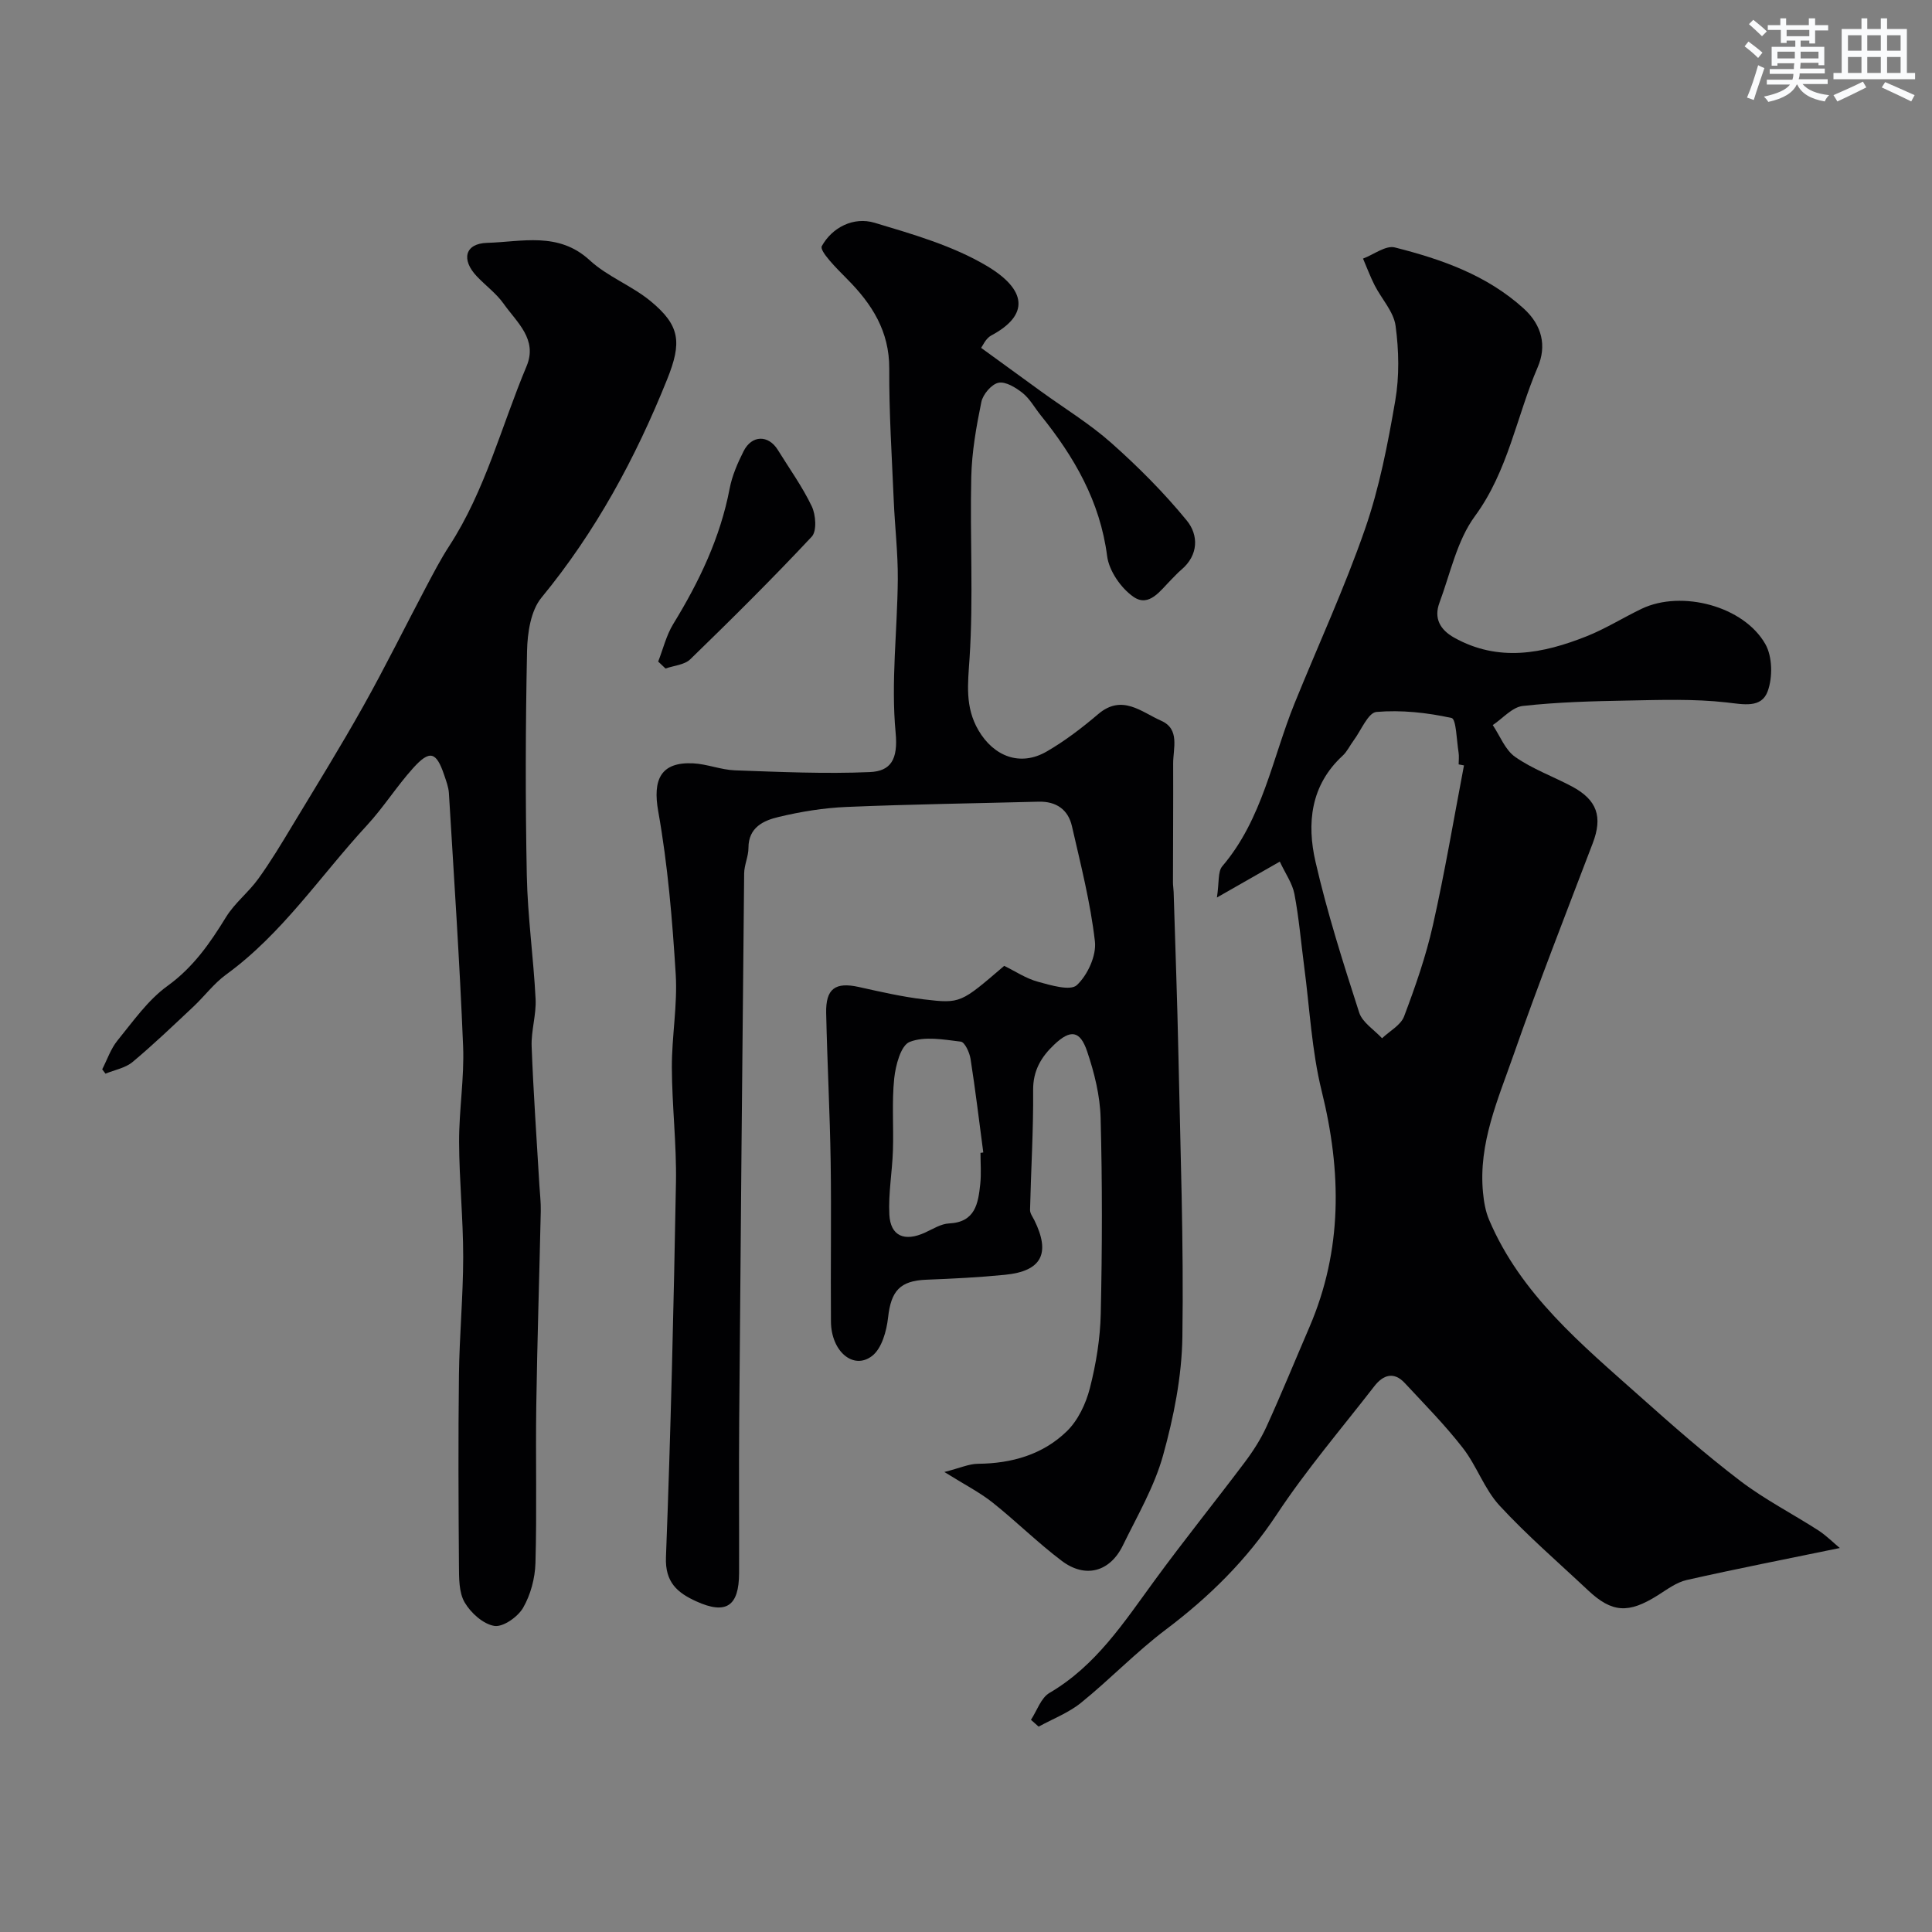<svg enable-background="new 0 0 400 400" viewBox="0 0 400 400" xmlns="http://www.w3.org/2000/svg"><rect x="0" y="0" width="400" height="400" fill="#808080" stroke="none"/><g fill="#010103"><path d="m380.91 320.5c-10.97 2.26-21.36 4.29-31.68 6.62-2.14.48-4.1 1.97-6.02 3.18-6.05 3.81-9.46 3.63-14.45-1.07-6.16-5.79-12.59-11.33-18.31-17.53-3.14-3.41-4.71-8.22-7.59-11.92-3.68-4.74-7.93-9.04-12.03-13.45-2.27-2.44-4.49-1.65-6.28.66-6.82 8.8-14.09 17.3-20.21 26.56-6.24 9.44-13.97 17.05-22.92 23.8-6.17 4.65-11.57 10.31-17.59 15.18-2.58 2.09-5.84 3.33-8.79 4.95-.53-.47-1.06-.94-1.59-1.41 1.25-1.9 2.07-4.54 3.83-5.57 9.6-5.61 15.41-14.59 21.72-23.22 6.07-8.31 12.54-16.33 18.73-24.56 1.73-2.3 3.32-4.79 4.51-7.4 3.09-6.79 5.91-13.7 8.86-20.55 6.88-15.99 6.67-32.2 2.54-48.88-2.07-8.37-2.48-17.15-3.62-25.74-.66-5.02-1.08-10.08-2.02-15.04-.42-2.22-1.88-4.25-3.03-6.72-4.34 2.47-7.92 4.52-13.02 7.43.49-3.13.16-5.35 1.11-6.47 8.35-9.79 10.34-22.32 14.96-33.71 4.88-12.04 10.35-23.88 14.6-36.13 2.97-8.55 4.71-17.59 6.25-26.54.87-5.04.76-10.42.07-15.51-.4-2.95-2.91-5.58-4.35-8.42-.9-1.78-1.6-3.66-2.39-5.5 2.21-.83 4.71-2.79 6.59-2.31 9.67 2.45 19.05 5.72 26.69 12.66 3.83 3.48 4.76 7.78 2.89 12.12-4.4 10.23-6.11 21.47-13.01 30.86-3.71 5.05-5.08 11.86-7.34 17.93-1.19 3.2.12 5.57 3.04 7.21 9.2 5.14 18.37 3.32 27.42-.27 3.94-1.57 7.59-3.87 11.43-5.71 8.23-3.92 21.13-.57 25.6 7.35 1.46 2.59 1.52 6.87.47 9.74-1.3 3.55-4.97 2.71-8.52 2.31-6.74-.76-13.62-.52-20.44-.39-7.26.13-14.54.32-21.74 1.12-2.19.24-4.15 2.58-6.22 3.96 1.51 2.25 2.57 5.15 4.64 6.59 3.58 2.51 7.84 4.04 11.74 6.11 5.26 2.8 6.4 6.31 4.32 11.76-5.55 14.57-11.25 29.09-16.39 43.81-3.21 9.2-7.31 18.34-6.33 28.51.18 1.92.52 3.92 1.27 5.67 6.56 15.43 19.15 25.78 31.21 36.53 6.75 6.02 13.56 12 20.75 17.48 5.1 3.89 10.9 6.85 16.31 10.34 1.66 1.11 3.1 2.57 4.33 3.58zm-77.81-162.03c-.37-.07-.74-.14-1.1-.21 0-.83.11-1.68-.02-2.49-.41-2.49-.48-6.91-1.45-7.12-5.06-1.11-10.4-1.69-15.55-1.25-1.73.15-3.17 3.82-4.73 5.91-.77 1.04-1.34 2.29-2.27 3.15-6.66 6.13-7.45 14.04-5.61 22 2.42 10.53 5.71 20.87 9.03 31.17.67 2.07 3.11 3.57 4.74 5.33 1.56-1.49 3.87-2.7 4.56-4.52 2.33-6.18 4.53-12.47 5.97-18.9 2.47-10.96 4.33-22.05 6.43-33.07z"/><path d="m203.13 72.02c4.68 3.4 8.52 6.2 12.36 8.98 4.89 3.55 10.11 6.72 14.61 10.72 5.57 4.95 10.9 10.29 15.61 16.05 2.44 2.98 2.48 7.13-1.12 10.18-.76.64-1.43 1.39-2.14 2.1-2.19 2.19-4.54 5.76-7.77 3.52-2.59-1.79-5.06-5.37-5.46-8.43-1.46-11.35-6.83-20.58-13.78-29.2-1.23-1.53-2.21-3.36-3.7-4.56-1.42-1.13-3.53-2.44-5.02-2.13-1.43.29-3.22 2.4-3.54 3.97-1.05 5.11-1.97 10.33-2.09 15.53-.29 12.49.46 25.03-.35 37.47-.35 5.36-.99 10.15 1.85 15 3.19 5.43 8.67 7.52 14.1 4.38 3.79-2.19 7.34-4.91 10.68-7.75 4.95-4.22 8.97-.42 13.03 1.37 3.94 1.73 2.48 5.69 2.49 8.87.03 8.21-.03 16.41-.04 24.62 0 .66.12 1.32.14 1.98.34 11.27.76 22.53.99 33.8.4 19.43 1.11 38.87.82 58.29-.12 8.22-1.79 16.59-4 24.54-1.8 6.49-5.34 12.53-8.33 18.66-2.67 5.47-7.76 6.86-12.63 3.19-4.98-3.75-9.44-8.19-14.33-12.08-2.64-2.1-5.71-3.66-9.99-6.33 3.24-.82 5.1-1.69 6.97-1.7 6.97-.06 13.41-1.9 18.38-6.73 2.32-2.25 3.95-5.7 4.77-8.9 1.29-5.03 2.15-10.3 2.26-15.49.3-13.49.33-27-.03-40.49-.12-4.63-1.3-9.36-2.79-13.77-1.47-4.36-3.45-4.59-6.81-1.41-2.67 2.52-4.41 5.37-4.37 9.44.07 8.26-.45 16.52-.64 24.78-.02.71.54 1.45.89 2.14 3.4 6.89 1.52 10.55-6.06 11.3-5.41.54-10.86.81-16.29 1.02-5.48.21-7.32 2.33-7.93 7.81-.31 2.81-1.31 6.44-3.32 7.98-3.88 2.97-8.46-.96-8.51-7.1-.09-11.03.1-22.06-.06-33.09-.16-10.27-.71-20.53-.93-30.8-.11-5.09 1.91-6.48 6.78-5.4 4.45.99 8.93 2.02 13.45 2.56 7.63.91 7.65.75 16.63-6.94 2.28 1.11 4.51 2.62 6.98 3.29 2.66.73 6.72 1.95 8.06.7 2.22-2.08 4.08-6.11 3.74-9.05-.92-8.04-2.95-15.96-4.76-23.87-.79-3.44-3.26-5.15-6.89-5.06-13.27.35-26.54.53-39.79 1.09-4.71.2-9.45.97-14.04 2.07-3.11.74-6.26 2.14-6.25 6.42 0 1.75-.87 3.5-.89 5.26-.39 37.93-.73 75.86-1.03 113.78-.08 10.36.01 20.73-.02 31.09-.02 6.86-2.68 8.66-8.87 5.85-3.84-1.75-6.48-3.89-6.27-9.15.99-25.85 1.6-51.72 2.07-77.59.14-7.92-.82-15.86-.85-23.8-.02-6.43 1.19-12.9.8-19.29-.7-11.28-1.64-22.62-3.62-33.73-1.17-6.55.49-10.26 7.21-9.94 2.9.14 5.76 1.34 8.66 1.45 9.31.33 18.66.76 27.95.36 4.33-.19 5.86-2.62 5.33-8.15-.99-10.48.36-21.16.45-31.77.04-5.43-.61-10.86-.84-16.3-.39-9.1-.98-18.2-.93-27.3.04-7.75-3.58-13.39-8.73-18.57-2.09-2.11-5.79-5.79-5.23-6.81 2.14-3.87 6.57-6.14 10.95-4.82 7.93 2.38 16.15 4.74 23.18 8.91 8.29 4.92 8.93 10.18.92 14.43-1.14.63-1.76 2.16-2.07 2.55zm-.13 166.67c.19-.03.39-.05.58-.08-.86-6.47-1.63-12.95-2.64-19.39-.21-1.32-1.19-3.46-2.02-3.56-3.54-.43-7.51-1.16-10.59.06-1.82.72-2.9 4.83-3.19 7.53-.52 4.95-.1 9.99-.27 14.99-.15 4.41-.96 8.84-.74 13.22.23 4.48 3.15 5.68 7.4 3.73 1.62-.74 3.28-1.81 4.96-1.89 5.45-.26 6.03-4.15 6.46-8.14.23-2.13.05-4.31.05-6.47z"/><path d="m21.16 221.39c1.04-2.01 1.77-4.26 3.17-5.97 3.23-3.96 6.28-8.36 10.34-11.29 5.36-3.87 8.81-8.86 12.14-14.28 1.79-2.9 4.66-5.12 6.67-7.91 2.55-3.53 4.8-7.28 7.05-11.02 4.95-8.2 10-16.35 14.68-24.71 4.54-8.1 8.65-16.44 12.99-24.65 1.53-2.88 3.03-5.79 4.81-8.52 7.47-11.5 10.78-24.77 16.01-37.22 2.34-5.57-2.02-9.08-4.73-12.91-1.51-2.15-3.75-3.77-5.58-5.71-3.25-3.43-2.49-6.79 2.15-6.92 7.16-.2 14.75-2.38 21.23 3.6 3.66 3.38 8.67 5.24 12.55 8.42 6.2 5.09 6.56 8.59 3.49 16.23-6.55 16.31-14.79 31.55-26.03 45.21-2.22 2.7-2.9 7.29-2.98 11.04-.32 15.49-.36 30.99-.05 46.47.17 8.54 1.39 17.06 1.82 25.6.16 3.24-.94 6.54-.82 9.79.36 9.57 1.04 19.12 1.6 28.68.11 1.82.33 3.64.29 5.45-.29 13.42-.73 26.84-.93 40.27-.16 10.86.14 21.72-.17 32.57-.09 3.15-1 6.57-2.56 9.27-1.09 1.88-4.14 4.03-5.94 3.75-2.31-.37-4.89-2.69-6.16-4.87-1.21-2.08-1.16-5.06-1.18-7.65-.1-13.16-.16-26.32 0-39.48.1-8.12.87-16.24.88-24.36 0-7.95-.82-15.9-.85-23.85-.02-6.62 1.1-13.26.83-19.85-.71-17.47-1.89-34.92-2.94-52.37-.08-1.27-.57-2.52-.98-3.75-1.63-4.84-2.99-5.25-6.46-1.39-3.39 3.77-6.12 8.13-9.56 11.85-9.59 10.38-17.46 22.38-29.11 30.85-2.53 1.84-4.47 4.47-6.77 6.64-4.15 3.89-8.26 7.84-12.62 11.48-1.5 1.25-3.71 1.63-5.6 2.41-.21-.3-.45-.6-.68-.9z"/><path d="m136.27 136.97c1.02-2.61 1.68-5.43 3.12-7.78 5.37-8.76 9.74-17.87 11.68-28.06.51-2.66 1.65-5.27 2.88-7.71 1.71-3.39 5.14-3.42 7.09-.27 2.39 3.87 5.08 7.6 7.03 11.68.84 1.76 1.07 5.12 0 6.27-8.14 8.7-16.61 17.1-25.16 25.4-1.2 1.16-3.39 1.3-5.12 1.91-.51-.48-1.01-.96-1.52-1.44z"/></g><path d="m361.2 9.6.8-1c.9.7 1.9 1.4 2.9 2.3l-.9 1.1c-1-1-2-1.8-2.8-2.4zm.5 10.6c.9-2.1 1.6-4.3 2.3-6.7.4.2.8.4 1.3.6-.7 2.1-1.5 4.3-2.2 6.6zm.4-15.2.9-.9c1 .8 2 1.6 2.8 2.4l-1 1c-.9-.9-1.8-1.7-2.7-2.5zm12.5-1.2h1.2v1.4h2.7v1.1h-2.7v2.7h-1.2v-.6h-1.8v1.3h4.9v3.8h-1.2v-.5h-3.7c0 .4-.1.9-.1 1.2h5.1v1h-5.2c0 .5-.1.9-.2 1.2h6v1h-5.2c1.1 1.3 2.9 2 5.5 2.3-.4.4-.7.8-.9 1.3-2.9-.5-4.8-1.6-5.7-3.5h-.1c-.8 1.7-2.7 2.9-5.9 3.6-.2-.4-.6-.8-.9-1.1 2.8-.6 4.6-1.4 5.4-2.5h-4.8v-1h5.3c.1-.3.2-.7.2-1.2h-4.9v-1h5c0-.4 0-.8.1-1.2h-3.5v.5h-1.2v-3.9h4.9v-1.3h-1.8v.5h-1.2v-2.7h-2.7v-1h2.6v-1.4h1.2v1.4h4.7v-1.4zm-6.6 8.3h3.6c0-.4 0-.9 0-1.4h-3.6zm1.9-4.6h4.7v-1.3h-4.7zm6.6 3.2h-3.7v1.4h3.7z" fill="#fafbfc"/><path d="m385.3 3.8h1.3v2.2h2.8v-2.2h1.3v2.2h4.1v9.1h1.7v1.3h-16.9v-1.3h1.7v-9.1h4.1v-2.2zm.4 13.1.7 1.2c-1.8.9-3.8 1.9-6 2.9-.2-.4-.5-.8-.8-1.3 2.3-1 4.3-1.9 6.1-2.8zm-3.1-6.4h2.8v-3.2h-2.8zm0 4.6h2.8v-3.3h-2.8zm4-4.6h2.8v-3.2h-2.8zm0 4.6h2.8v-3.3h-2.8zm3.7 1.9c2.1.9 4.1 1.8 6.1 2.7l-.7 1.3c-2.2-1.1-4.2-2-6.1-2.9zm3.2-9.7h-2.8v3.2h2.8zm-2.8 7.8h2.8v-3.3h-2.8z" fill="#fafbfc"/></svg>